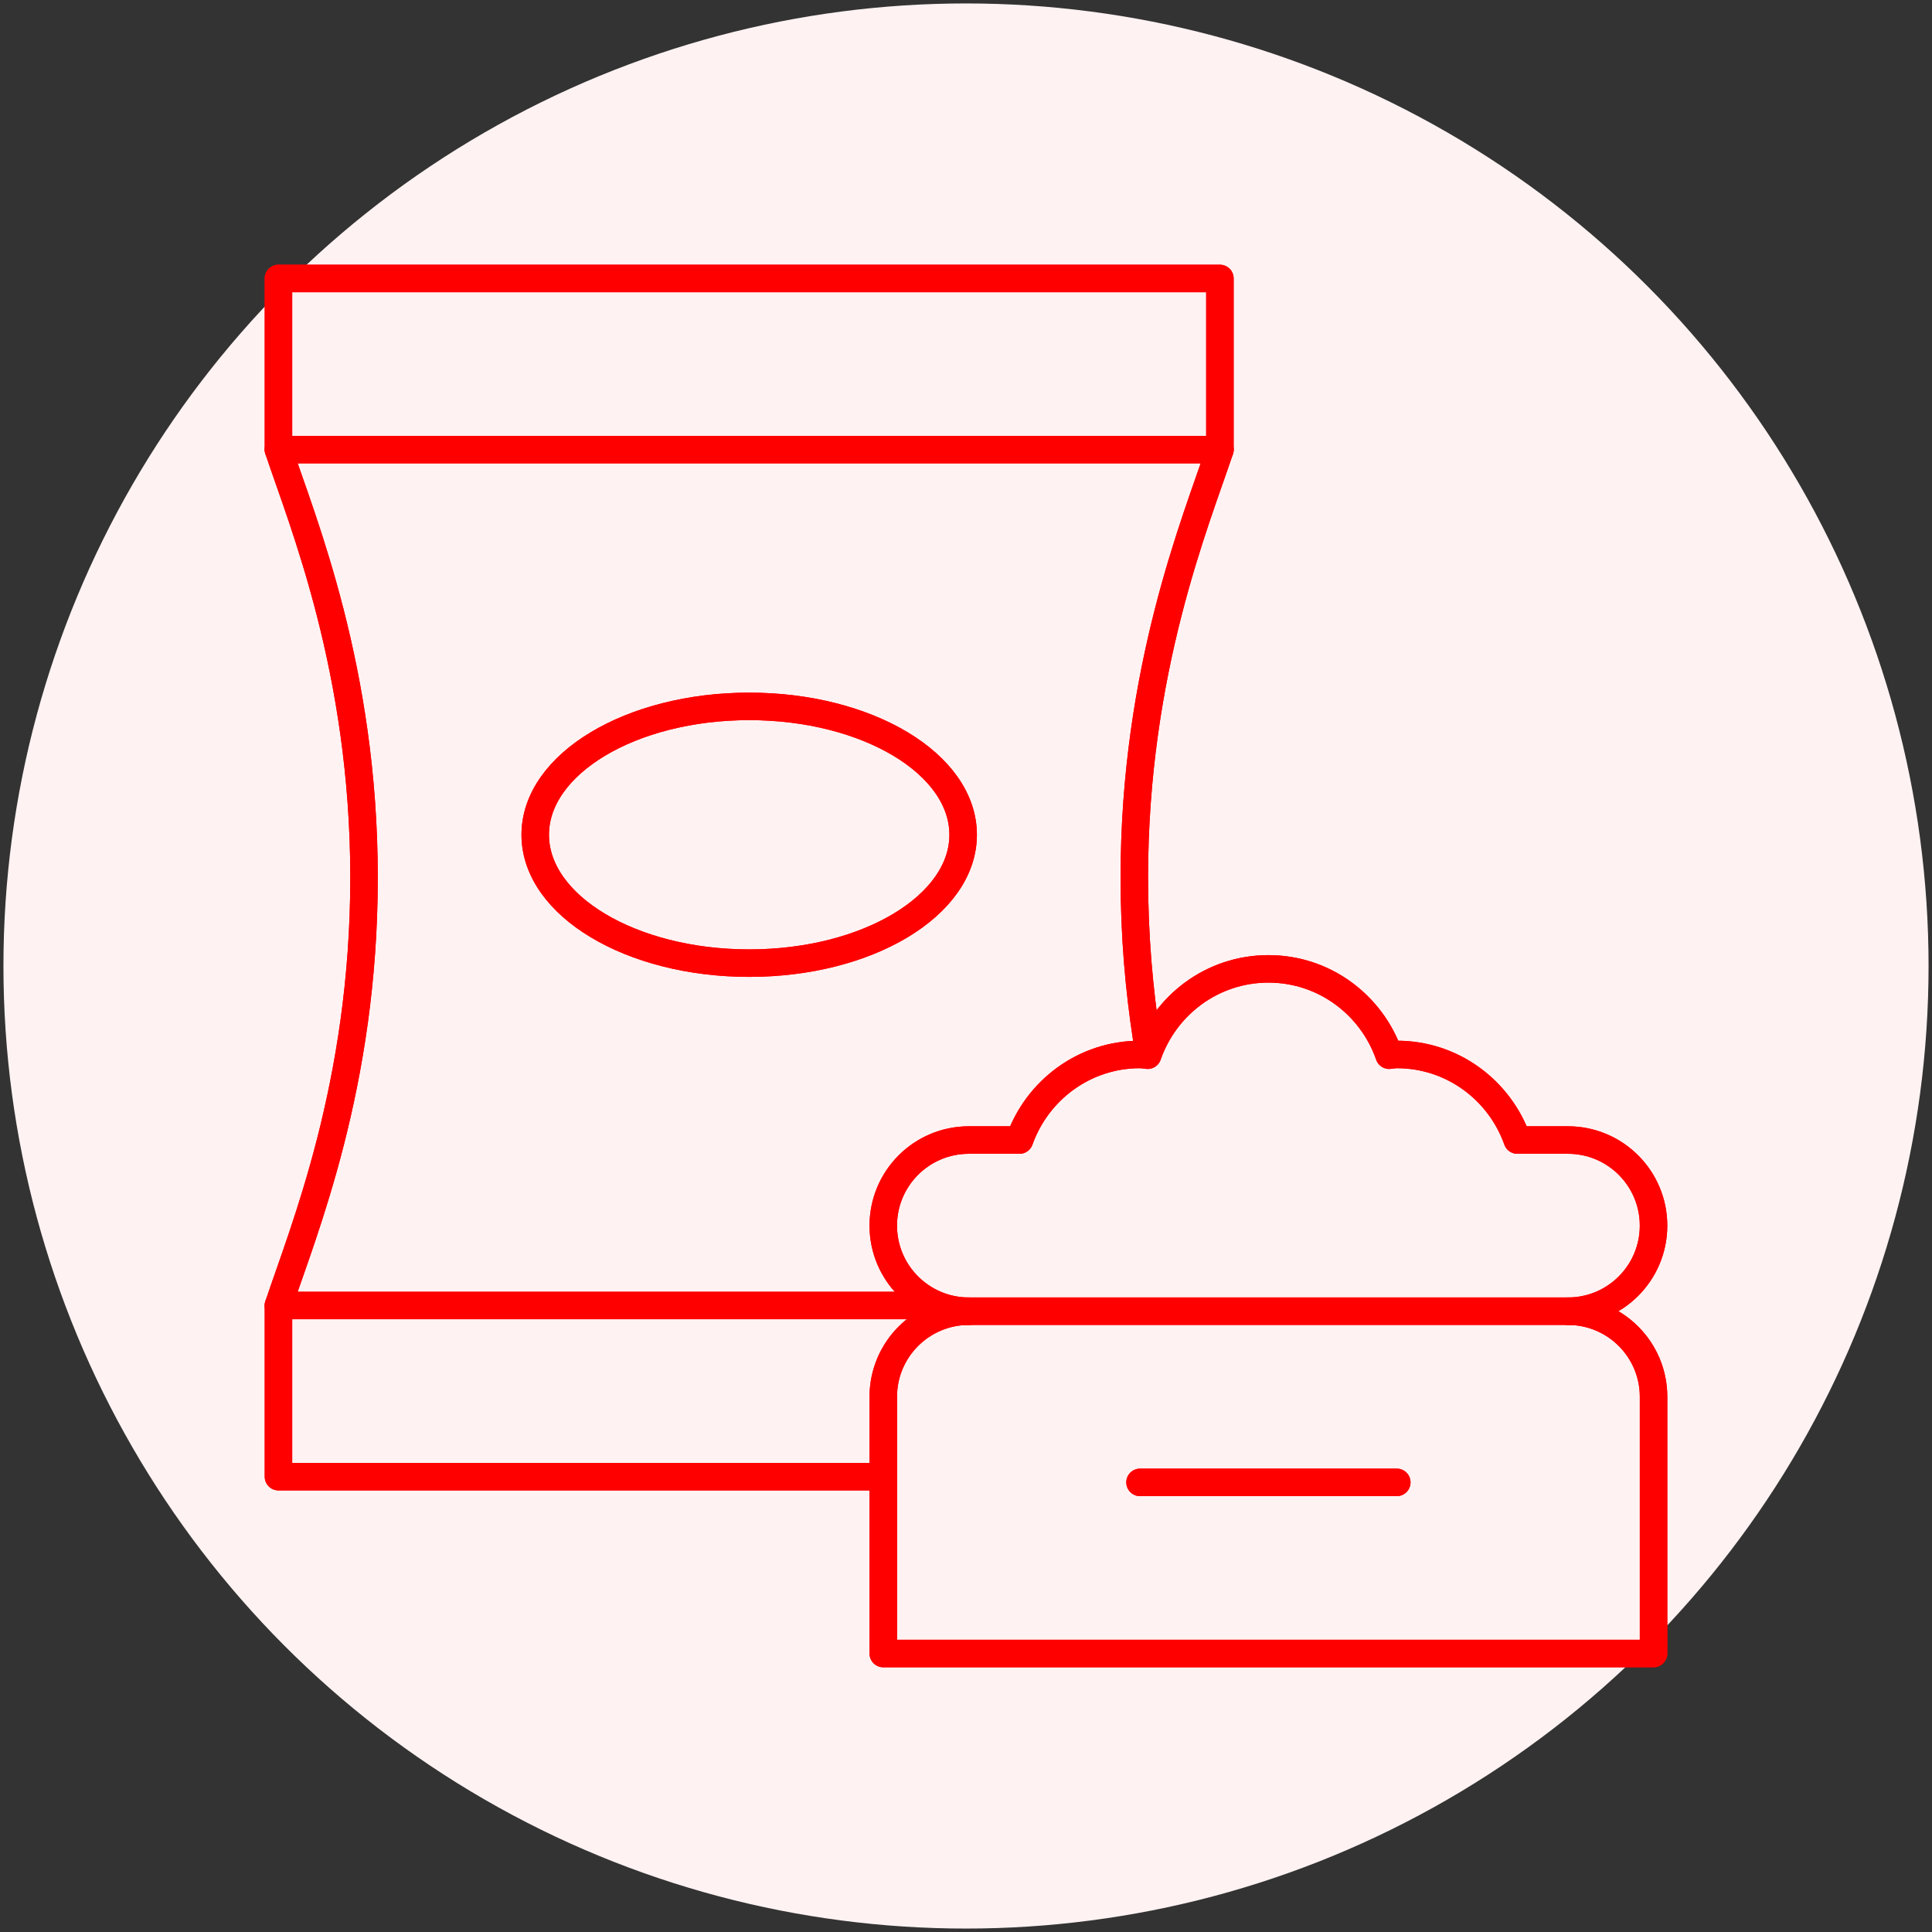 <?xml version="1.0" encoding="UTF-8"?>
<svg data-name="k-icon" xmlns="http://www.w3.org/2000/svg" width="140.5" height="140.5" viewBox="0 0 140.5 140.5">
  <rect x="0" y="0" width="140.5" height="140.5" fill="#333333" stroke="none"/>
  <circle class="uk-preserve" cx="70.25" cy="70.25" r="70" fill="#fff2f2" stroke-width="0"/>
  <path class="k-stroke-animation uk-preserve" d="M114.026,95.354h-43.568c-3.437,0-6.224,2.787-6.224,6.224v18.672h56.017v-18.672c0-3.437-2.787-6.224-6.224-6.224Z" fill="none" stroke="red" stroke-linecap="round" stroke-linejoin="round" stroke-width="2"/>
  <path class="k-stroke-animation uk-preserve" d="M114.026,95.354h-43.568c-3.437,0-6.224,2.787-6.224,6.224v18.672h56.017v-18.672c0-3.437-2.787-6.224-6.224-6.224Z" fill="none" stroke="red" stroke-linecap="round" stroke-linejoin="round" stroke-width="2"/>
  <path class="k-stroke-animation uk-preserve" d="M114.026,95.354c3.438,0,6.224-2.787,6.224-6.224s-2.787-6.224-6.224-6.224h-3.683c-1.286-3.618-4.706-6.224-8.765-6.224-.19,0-.367.045-.554.056-1.27-3.646-4.702-6.28-8.782-6.28s-7.511,2.633-8.782,6.28c-.187-.011-.364-.056-.554-.056-4.059,0-7.479,2.606-8.765,6.224h-3.683c-3.438,0-6.224,2.787-6.224,6.224s2.787,6.224,6.224,6.224" fill="none" stroke="red" stroke-linecap="round" stroke-linejoin="round" stroke-width="2"/>
  <path class="k-stroke-animation uk-preserve" d="M114.026,95.354c3.438,0,6.224-2.787,6.224-6.224s-2.787-6.224-6.224-6.224h-3.683c-1.286-3.618-4.706-6.224-8.765-6.224-.19,0-.367.045-.554.056-1.27-3.646-4.702-6.28-8.782-6.28s-7.511,2.633-8.782,6.28c-.187-.011-.364-.056-.554-.056-4.059,0-7.479,2.606-8.765,6.224h-3.683c-3.438,0-6.224,2.787-6.224,6.224s2.787,6.224,6.224,6.224" fill="none" stroke="red" stroke-linecap="round" stroke-linejoin="round" stroke-width="2"/>
  <path class="k-stroke-animation uk-preserve" d="M88.715,32.698H20.25v-12.448h68.465v12.448Z" fill="none" stroke="red" stroke-linecap="round" stroke-linejoin="round" stroke-width="2"/>
  <path class="k-stroke-animation uk-preserve" d="M88.715,32.698H20.25v-12.448h68.465v12.448Z" fill="none" stroke="red" stroke-linecap="round" stroke-linejoin="round" stroke-width="2"/>
  <path class="k-stroke-animation uk-preserve" d="M88.715,32.698c-1.742,5.226-6.224,16.003-6.224,31.12,0,4.251.35,8.143.893,11.665" fill="none" stroke="red" stroke-linecap="round" stroke-linejoin="round" stroke-width="2"/>
  <path class="k-stroke-animation uk-preserve" d="M88.715,32.698c-1.742,5.226-6.224,16.003-6.224,31.12,0,4.251.35,8.143.893,11.665" fill="none" stroke="red" stroke-linecap="round" stroke-linejoin="round" stroke-width="2"/>
  <path class="k-stroke-animation uk-preserve" d="M63.818,107.387H20.25v-12.448h46.266" fill="none" stroke="red" stroke-linecap="round" stroke-linejoin="round" stroke-width="2"/>
  <path class="k-stroke-animation uk-preserve" d="M63.818,107.387H20.25v-12.448h46.266" fill="none" stroke="red" stroke-linecap="round" stroke-linejoin="round" stroke-width="2"/>
  <path class="k-stroke-animation uk-preserve" d="M20.25,32.698c1.742,5.226,6.224,16.003,6.224,31.12,0,15.085-4.404,25.661-6.224,31.12" fill="none" stroke="red" stroke-linecap="round" stroke-linejoin="round" stroke-width="2"/>
  <path class="k-stroke-animation uk-preserve" d="M20.25,32.698c1.742,5.226,6.224,16.003,6.224,31.12,0,15.085-4.404,25.661-6.224,31.12" fill="none" stroke="red" stroke-linecap="round" stroke-linejoin="round" stroke-width="2"/>
  <path class="k-stroke-animation uk-preserve" d="M70.043,60.706c0,5.156-6.967,9.336-15.56,9.336s-15.56-4.18-15.56-9.336,6.967-9.336,15.56-9.336,15.56,4.18,15.56,9.336Z" fill="none" stroke="red" stroke-linecap="round" stroke-linejoin="round" stroke-width="2"/>
  <path class="k-stroke-animation uk-preserve" d="M70.043,60.706c0,5.156-6.967,9.336-15.56,9.336s-15.56-4.18-15.56-9.336,6.967-9.336,15.56-9.336,15.56,4.18,15.56,9.336Z" fill="none" stroke="red" stroke-linecap="round" stroke-linejoin="round" stroke-width="2"/>
  <path class="k-stroke-animation uk-preserve" d="M82.906,107.802h18.672" fill="none" stroke="red" stroke-linecap="round" stroke-linejoin="round" stroke-width="2"/>
  <path class="k-stroke-animation uk-preserve" d="M82.906,107.802h18.672" fill="none" stroke="red" stroke-linecap="round" stroke-linejoin="round" stroke-width="2"/>
</svg>